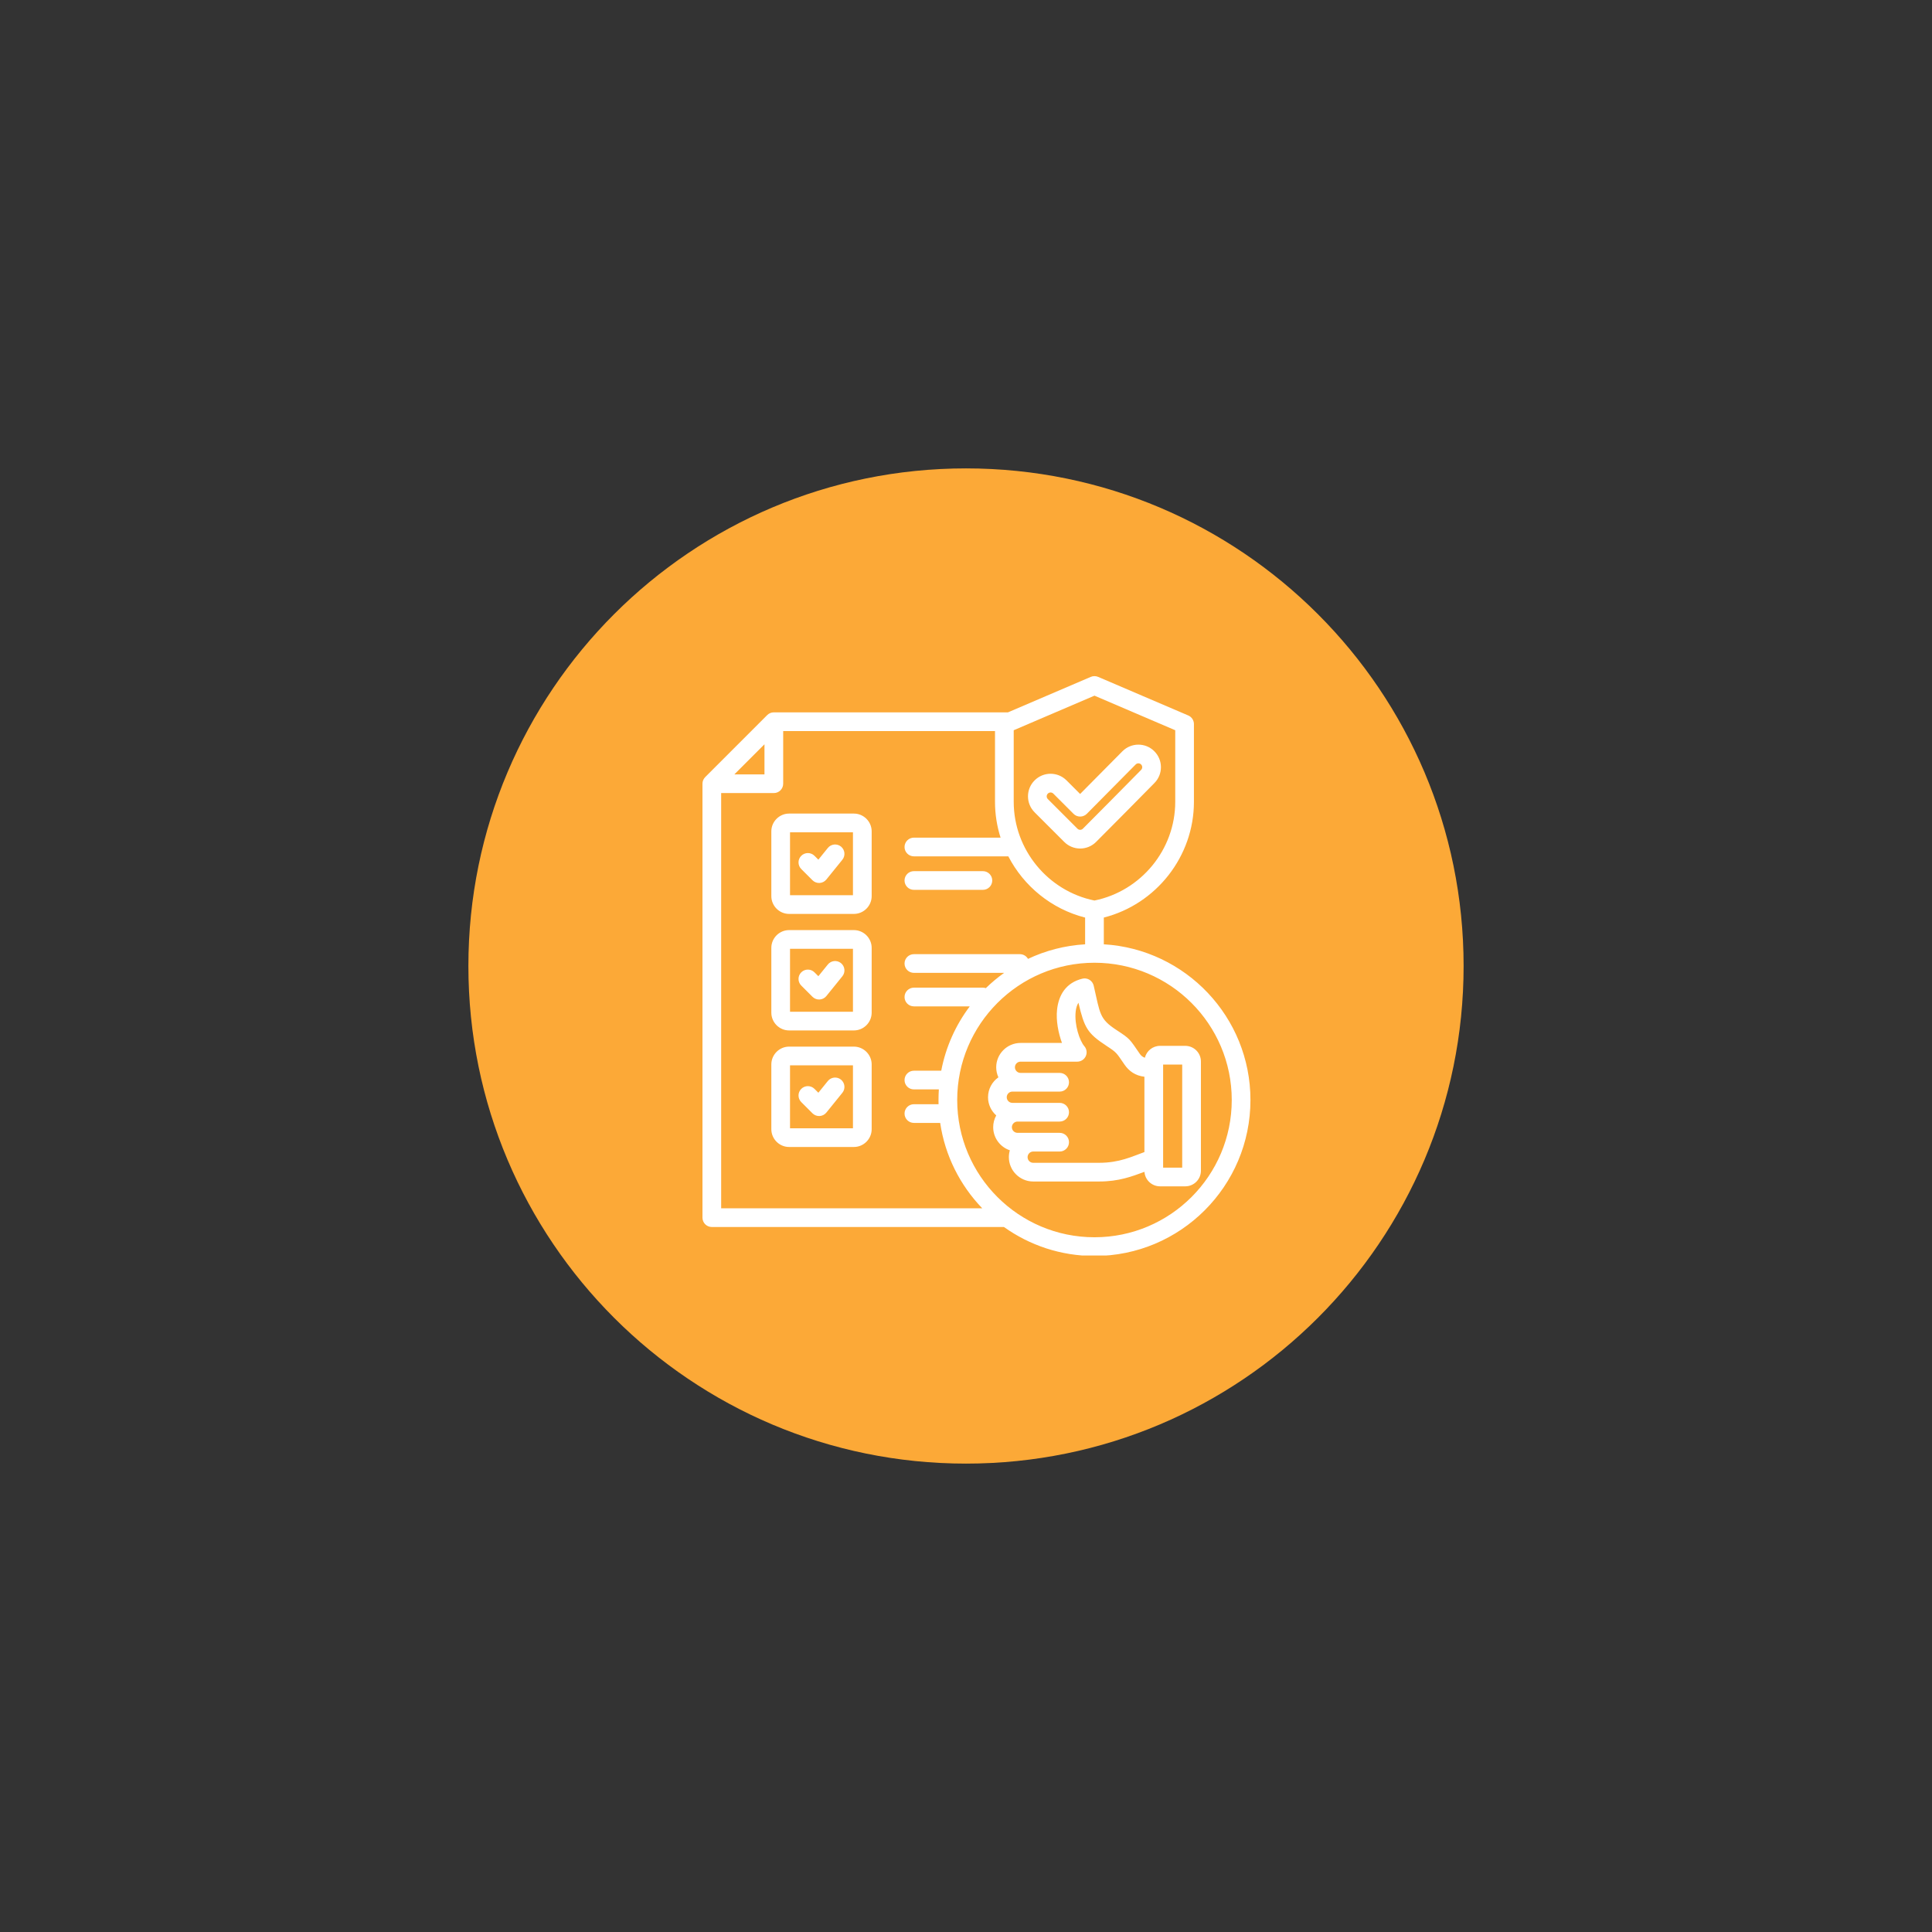 <?xml version="1.0" encoding="utf-8"?>
<svg xmlns="http://www.w3.org/2000/svg" xmlns:xlink="http://www.w3.org/1999/xlink" width="500" zoomAndPan="magnify" viewBox="0 0 375 375" height="500" preserveAspectRatio="xMidYMid meet" version="1.0">
  <rect x="0" y="0" width="375" height="375" fill="#333333" stroke="none"/>
  <defs>
    <clipPath id="a296d3b6d3">
      <path clip-rule="nonzero" d="M 90.914 90.914 L 284.086 90.914 L 284.086 284.086 L 90.914 284.086 Z M 90.914 90.914"/>
    </clipPath>
    <clipPath id="c3cb9bd630">
      <path clip-rule="nonzero" d="M 187.5 90.914 C 134.156 90.914 90.914 134.156 90.914 187.5 C 90.914 240.844 134.156 284.086 187.5 284.086 C 240.844 284.086 284.086 240.844 284.086 187.5 C 284.086 134.156 240.844 90.914 187.5 90.914 Z M 187.5 90.914"/>
    </clipPath>
    <clipPath id="94f15b760d">
      <path clip-rule="nonzero" d="M 136.32 131.191 L 242.82 131.191 L 242.82 243.691 L 136.32 243.691 Z M 136.32 131.191"/>
    </clipPath>
  </defs>
  <g clip-path="url(#a296d3b6d3)">
    <g clip-path="url(#c3cb9bd630)">
      <path fill="#fca937" fill-opacity="1" fill-rule="nonzero" d="M 90.914 90.914 L 284.086 90.914 L 284.086 284.086 L 90.914 284.086 Z M 90.914 90.914"/>
    </g>
  </g>
  <g clip-path="url(#94f15b760d)">
    <path fill="#ffffff" fill-opacity="1" fill-rule="evenodd" d="M 136.348 152.117 C 136.348 151.645 136.531 151.184 136.879 150.836 L 148.914 138.797 C 149.262 138.453 149.723 138.266 150.195 138.266 C 150.195 138.266 150.199 138.266 150.199 138.266 L 195.648 138.266 L 211.719 131.383 C 212.176 131.188 212.691 131.188 213.148 131.383 L 230.641 138.871 C 231.309 139.16 231.742 139.816 231.742 140.543 L 231.742 155.633 C 231.742 166.242 224.406 175.512 214.25 178.098 L 214.25 183.289 C 230.117 184.23 242.711 197.41 242.711 213.508 C 242.711 230.219 229.145 243.785 212.438 243.785 C 205.887 243.785 199.824 241.699 194.867 238.16 L 138.16 238.16 C 137.16 238.16 136.348 237.348 136.348 236.344 Z M 152.016 141.898 L 152.016 152.117 C 152.016 153.121 151.203 153.934 150.199 153.934 L 139.977 153.934 C 139.977 166.035 139.977 234.531 139.977 234.531 L 190.656 234.531 C 186.371 230.09 183.43 224.348 182.488 217.957 L 177.387 217.957 C 176.387 217.957 175.57 217.145 175.57 216.141 C 175.57 215.141 176.387 214.328 177.387 214.328 L 182.172 214.328 C 182.164 214.055 182.164 213.781 182.164 213.508 C 182.164 212.82 182.184 212.133 182.23 211.453 L 177.387 211.453 C 176.387 211.453 175.57 210.641 175.57 209.641 C 175.57 208.637 176.387 207.824 177.387 207.824 L 182.695 207.824 C 183.574 203.203 185.508 198.953 188.23 195.336 L 177.387 195.336 C 176.387 195.336 175.57 194.523 175.57 193.52 C 175.57 192.52 176.387 191.703 177.387 191.703 L 190.777 191.703 C 190.977 191.703 191.168 191.738 191.348 191.797 C 192.453 190.723 193.645 189.73 194.902 188.832 L 177.387 188.832 C 176.387 188.832 175.57 188.02 175.57 187.016 C 175.57 186.016 176.387 185.203 177.387 185.203 L 197.957 185.203 C 198.633 185.203 199.223 185.57 199.535 186.117 C 202.934 184.512 206.676 183.523 210.621 183.289 L 210.621 178.102 C 204.082 176.438 198.711 172 195.715 166.215 L 177.387 166.215 C 176.387 166.215 175.57 165.402 175.57 164.402 C 175.57 163.398 176.387 162.586 177.387 162.586 L 194.211 162.586 C 193.508 160.379 193.129 158.039 193.129 155.633 L 193.129 141.898 Z M 148.383 144.465 L 142.543 150.305 L 148.383 150.305 Z M 212.438 186.867 C 197.73 186.867 185.793 198.805 185.793 213.508 C 185.793 228.215 197.73 240.152 212.438 240.152 C 227.141 240.152 239.082 228.215 239.082 213.508 C 239.082 198.805 227.141 186.867 212.438 186.867 Z M 222.137 227.449 C 219.707 228.34 217.219 229.328 213.32 229.328 L 200.543 229.328 C 197.945 229.328 195.82 227.203 195.82 224.605 C 195.82 224.145 195.887 223.695 196.012 223.273 C 194.137 222.645 192.777 220.867 192.777 218.789 C 192.777 217.961 192.992 217.184 193.371 216.504 C 192.395 215.637 191.777 214.375 191.777 212.973 C 191.777 211.379 192.574 209.965 193.789 209.109 C 193.516 208.512 193.363 207.852 193.363 207.156 C 193.363 204.559 195.492 202.434 198.09 202.434 C 198.09 202.434 206.129 202.434 206.129 202.434 C 205.426 200.516 204.941 198.098 205.18 195.938 C 205.492 193.113 206.91 190.738 210.086 189.961 C 210.555 189.844 211.055 189.922 211.469 190.176 C 211.883 190.434 212.176 190.844 212.285 191.316 C 213.555 196.836 213.383 197.754 216.719 199.934 C 219.391 201.68 219.211 201.621 221.25 204.57 C 221.492 204.918 221.805 205.172 222.219 205.305 C 222.547 203.984 223.742 203 225.156 203 L 230.07 203 C 231.73 203 233.098 204.363 233.098 206.027 L 233.098 227.238 C 233.098 228.906 231.73 230.266 230.07 230.266 L 225.156 230.266 C 223.562 230.266 222.246 229.02 222.137 227.449 Z M 222.129 208.992 C 220.367 208.789 219.156 207.922 218.266 206.637 C 216.664 204.32 216.828 204.344 214.734 202.977 L 214.734 202.973 C 211.035 200.555 210.469 199.48 209.324 194.629 C 209.016 195.121 208.855 195.715 208.789 196.34 C 208.504 198.898 209.559 202.012 210.469 203.062 C 210.934 203.602 211.043 204.359 210.746 205.004 C 210.449 205.652 209.805 206.066 209.094 206.066 L 198.09 206.066 C 197.488 206.066 196.996 206.555 196.996 207.156 C 196.996 207.758 197.488 208.25 198.09 208.25 L 205.676 208.25 C 206.68 208.25 207.492 209.062 207.492 210.066 C 207.492 211.066 206.68 211.879 205.676 211.879 L 196.5 211.879 C 195.898 211.879 195.406 212.371 195.406 212.973 C 195.406 213.574 195.898 214.066 196.5 214.066 L 205.676 214.066 C 206.68 214.066 207.492 214.879 207.492 215.879 C 207.492 216.883 206.68 217.695 205.676 217.695 L 197.5 217.695 C 196.898 217.695 196.406 218.188 196.406 218.789 C 196.406 219.391 196.898 219.883 197.5 219.883 L 205.676 219.883 C 206.68 219.883 207.492 220.695 207.492 221.699 C 207.492 222.699 206.68 223.512 205.676 223.512 L 200.543 223.512 C 199.941 223.512 199.453 224.004 199.453 224.605 C 199.453 225.207 199.941 225.699 200.543 225.699 L 213.32 225.699 C 217.297 225.699 219.648 224.504 222.129 223.617 Z M 225.762 206.633 L 225.762 226.637 L 229.465 226.637 L 229.465 206.633 Z M 212.434 135.027 L 196.762 141.738 L 196.762 155.633 C 196.762 164.902 203.398 172.953 212.434 174.793 C 221.477 172.953 228.113 164.902 228.113 155.633 C 228.113 155.633 228.113 141.738 228.113 141.738 Z M 200.82 157.672 L 200.82 157.668 C 199.102 155.957 199.102 153.18 200.82 151.469 C 202.531 149.762 205.293 149.758 207.012 151.469 C 207.012 151.469 207.016 151.469 207.016 151.473 L 209.652 154.109 L 217.859 145.824 C 219.562 144.113 222.332 144.102 224.043 145.805 C 225.766 147.516 225.766 150.285 224.066 151.992 C 219.164 156.941 217.691 158.484 212.758 163.41 C 211.047 165.129 208.27 165.129 206.562 163.41 Z M 203.387 155.102 L 209.129 160.844 C 209.129 160.844 209.129 160.848 209.133 160.848 C 209.422 161.141 209.895 161.141 210.188 160.848 C 210.188 160.844 210.191 160.844 210.191 160.844 C 215.117 155.922 216.59 154.383 221.488 149.438 L 221.488 149.434 C 221.781 149.145 221.777 148.672 221.484 148.379 C 221.195 148.09 220.723 148.094 220.434 148.383 L 210.949 157.961 C 210.609 158.301 210.148 158.496 209.664 158.496 C 209.18 158.5 208.719 158.309 208.375 157.965 C 208.375 157.965 204.453 154.043 204.453 154.043 C 204.156 153.746 203.68 153.746 203.387 154.039 C 203.383 154.039 203.383 154.039 203.383 154.043 C 203.09 154.332 203.09 154.805 203.383 155.098 C 203.383 155.098 203.383 155.102 203.387 155.102 Z M 153.168 157.914 L 165.734 157.914 C 167.637 157.914 169.191 159.469 169.191 161.371 L 169.191 173.934 C 169.191 175.836 167.637 177.391 165.734 177.391 L 153.168 177.391 C 151.27 177.391 149.715 175.836 149.715 173.934 L 149.715 161.371 C 149.715 159.469 151.27 157.914 153.168 157.914 Z M 153.344 161.547 L 153.344 173.758 L 165.559 173.758 L 165.559 161.547 Z M 155.527 168.68 C 154.816 167.973 154.816 166.82 155.523 166.113 C 156.23 165.402 157.383 165.402 158.09 166.109 L 158.844 166.859 L 160.68 164.59 C 161.309 163.809 162.453 163.688 163.234 164.316 C 164.012 164.949 164.133 166.094 163.504 166.871 L 160.398 170.711 C 160.074 171.109 159.598 171.355 159.082 171.383 C 158.57 171.41 158.07 171.219 157.703 170.855 Z M 153.168 180.531 L 165.734 180.531 C 167.637 180.531 169.191 182.086 169.191 183.984 L 169.191 196.551 C 169.191 198.453 167.637 200.008 165.734 200.008 L 153.168 200.008 C 151.27 200.008 149.715 198.453 149.715 196.551 L 149.715 183.984 C 149.715 182.086 151.27 180.531 153.168 180.531 Z M 153.344 184.16 L 153.344 196.375 L 165.559 196.375 L 165.559 184.16 Z M 155.523 191.297 C 154.816 190.586 154.816 189.438 155.523 188.73 C 156.234 188.02 157.383 188.02 158.09 188.73 L 158.844 189.48 L 160.68 187.211 C 161.309 186.43 162.453 186.309 163.234 186.941 C 164.012 187.57 164.133 188.715 163.504 189.492 L 160.398 193.332 C 160.074 193.734 159.598 193.977 159.082 194.004 C 158.566 194.031 158.066 193.84 157.703 193.477 Z M 177.387 172.719 C 176.387 172.719 175.57 171.906 175.57 170.902 C 175.57 169.902 176.387 169.09 177.387 169.09 L 190.777 169.09 C 191.781 169.09 192.594 169.902 192.594 170.902 C 192.594 171.906 191.781 172.719 190.777 172.719 Z M 153.168 203.148 L 165.734 203.148 C 167.633 203.148 169.191 204.707 169.191 206.609 L 169.191 219.172 C 169.191 221.074 167.637 222.629 165.734 222.629 L 153.168 222.629 C 151.27 222.629 149.715 221.074 149.715 219.172 L 149.715 206.609 C 149.715 204.707 151.27 203.148 153.168 203.148 Z M 153.344 218.996 L 165.559 218.996 L 165.559 206.777 L 153.344 206.777 Z M 155.527 213.918 C 154.816 213.211 154.816 212.059 155.523 211.352 C 156.23 210.641 157.383 210.641 158.09 211.348 L 158.844 212.098 L 160.68 209.828 C 161.309 209.047 162.453 208.926 163.234 209.555 C 164.012 210.188 164.133 211.332 163.504 212.109 L 160.398 215.949 C 160.074 216.348 159.598 216.594 159.082 216.621 C 158.57 216.648 158.07 216.457 157.703 216.094 Z M 155.527 213.918"/>
  </g>
</svg>